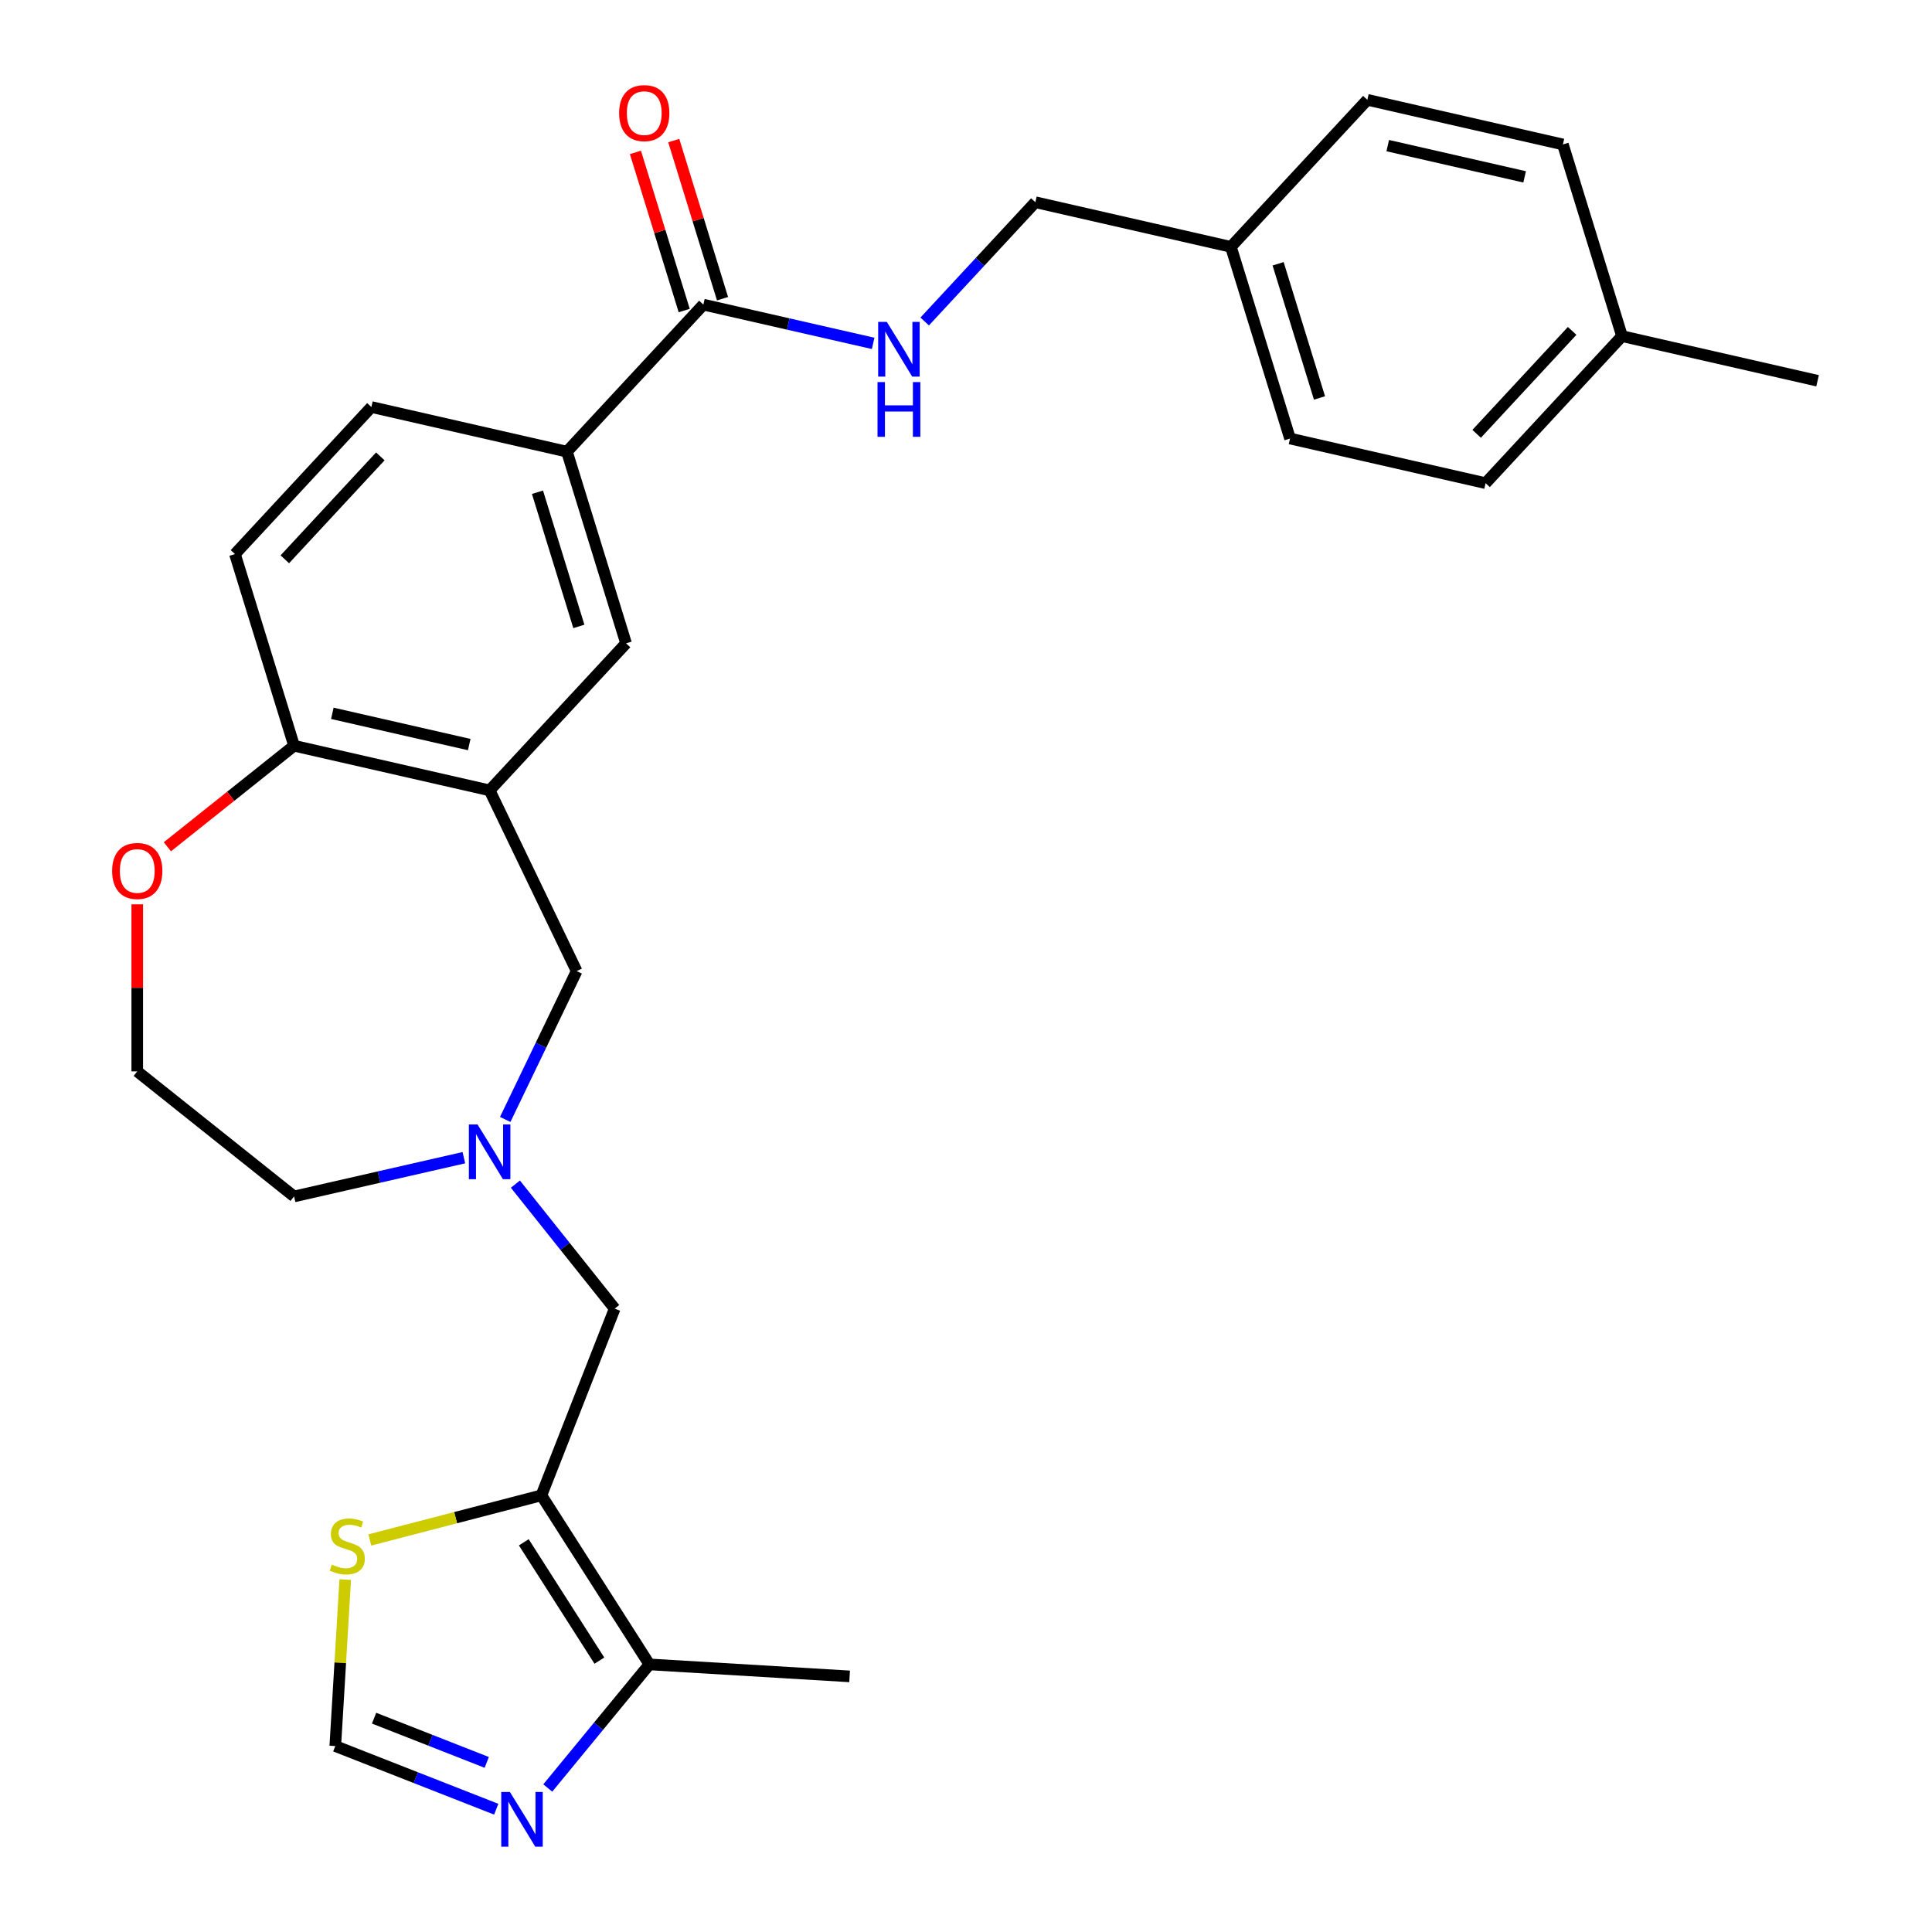 <?xml version='1.0' encoding='iso-8859-1'?>
<svg version='1.1' baseProfile='full'
              xmlns='http://www.w3.org/2000/svg'
                      xmlns:rdkit='http://www.rdkit.org/xml'
                      xmlns:xlink='http://www.w3.org/1999/xlink'
                  xml:space='preserve'
width='1000px' height='1000px' viewBox='0 0 1000 1000'>
<!-- END OF HEADER -->
<rect style='opacity:1.0;fill:#FFFFFF;stroke:none' width='1000' height='1000' x='0' y='0'> </rect>
<path class='bond-2' d='M 280.231,773.994 L 336.124,861.487' style='fill:none;fill-rule:evenodd;stroke:#000000;stroke-width:6px;stroke-linecap:butt;stroke-linejoin:miter;stroke-opacity:1' />
<path class='bond-2' d='M 271.116,798.296 L 310.241,859.541' style='fill:none;fill-rule:evenodd;stroke:#000000;stroke-width:6px;stroke-linecap:butt;stroke-linejoin:miter;stroke-opacity:1' />
<path class='bond-5' d='M 280.231,773.994 L 235.828,785.536' style='fill:none;fill-rule:evenodd;stroke:#000000;stroke-width:6px;stroke-linecap:butt;stroke-linejoin:miter;stroke-opacity:1' />
<path class='bond-5' d='M 235.828,785.536 L 191.424,797.079' style='fill:none;fill-rule:evenodd;stroke:#CCCC00;stroke-width:6px;stroke-linecap:butt;stroke-linejoin:miter;stroke-opacity:1' />
<path class='bond-9' d='M 280.231,773.994 L 318.161,677.349' style='fill:none;fill-rule:evenodd;stroke:#000000;stroke-width:6px;stroke-linecap:butt;stroke-linejoin:miter;stroke-opacity:1' />
<path class='bond-0' d='M 253.43,409.097 L 298.476,502.637' style='fill:none;fill-rule:evenodd;stroke:#000000;stroke-width:6px;stroke-linecap:butt;stroke-linejoin:miter;stroke-opacity:1' />
<path class='bond-8' d='M 253.43,409.097 L 324.046,332.99' style='fill:none;fill-rule:evenodd;stroke:#000000;stroke-width:6px;stroke-linecap:butt;stroke-linejoin:miter;stroke-opacity:1' />
<path class='bond-11' d='M 253.43,409.097 L 152.211,385.995' style='fill:none;fill-rule:evenodd;stroke:#000000;stroke-width:6px;stroke-linecap:butt;stroke-linejoin:miter;stroke-opacity:1' />
<path class='bond-11' d='M 242.867,385.388 L 172.014,369.216' style='fill:none;fill-rule:evenodd;stroke:#000000;stroke-width:6px;stroke-linecap:butt;stroke-linejoin:miter;stroke-opacity:1' />
<path class='bond-1' d='M 283.52,925.462 L 309.822,893.474' style='fill:none;fill-rule:evenodd;stroke:#0000FF;stroke-width:6px;stroke-linecap:butt;stroke-linejoin:miter;stroke-opacity:1' />
<path class='bond-1' d='M 309.822,893.474 L 336.124,861.487' style='fill:none;fill-rule:evenodd;stroke:#000000;stroke-width:6px;stroke-linecap:butt;stroke-linejoin:miter;stroke-opacity:1' />
<path class='bond-28' d='M 256.849,936.446 L 215.194,920.098' style='fill:none;fill-rule:evenodd;stroke:#0000FF;stroke-width:6px;stroke-linecap:butt;stroke-linejoin:miter;stroke-opacity:1' />
<path class='bond-28' d='M 215.194,920.098 L 173.54,903.75' style='fill:none;fill-rule:evenodd;stroke:#000000;stroke-width:6px;stroke-linecap:butt;stroke-linejoin:miter;stroke-opacity:1' />
<path class='bond-28' d='M 251.939,912.213 L 222.781,900.769' style='fill:none;fill-rule:evenodd;stroke:#0000FF;stroke-width:6px;stroke-linecap:butt;stroke-linejoin:miter;stroke-opacity:1' />
<path class='bond-28' d='M 222.781,900.769 L 193.622,889.325' style='fill:none;fill-rule:evenodd;stroke:#000000;stroke-width:6px;stroke-linecap:butt;stroke-linejoin:miter;stroke-opacity:1' />
<path class='bond-26' d='M 336.124,861.487 L 439.76,867.695' style='fill:none;fill-rule:evenodd;stroke:#000000;stroke-width:6px;stroke-linecap:butt;stroke-linejoin:miter;stroke-opacity:1' />
<path class='bond-3' d='M 266.765,612.9 L 292.463,645.124' style='fill:none;fill-rule:evenodd;stroke:#0000FF;stroke-width:6px;stroke-linecap:butt;stroke-linejoin:miter;stroke-opacity:1' />
<path class='bond-3' d='M 292.463,645.124 L 318.161,677.349' style='fill:none;fill-rule:evenodd;stroke:#000000;stroke-width:6px;stroke-linecap:butt;stroke-linejoin:miter;stroke-opacity:1' />
<path class='bond-10' d='M 261.499,579.422 L 279.987,541.03' style='fill:none;fill-rule:evenodd;stroke:#0000FF;stroke-width:6px;stroke-linecap:butt;stroke-linejoin:miter;stroke-opacity:1' />
<path class='bond-10' d='M 279.987,541.03 L 298.476,502.637' style='fill:none;fill-rule:evenodd;stroke:#000000;stroke-width:6px;stroke-linecap:butt;stroke-linejoin:miter;stroke-opacity:1' />
<path class='bond-21' d='M 240.094,599.221 L 196.152,609.251' style='fill:none;fill-rule:evenodd;stroke:#0000FF;stroke-width:6px;stroke-linecap:butt;stroke-linejoin:miter;stroke-opacity:1' />
<path class='bond-21' d='M 196.152,609.251 L 152.211,619.28' style='fill:none;fill-rule:evenodd;stroke:#000000;stroke-width:6px;stroke-linecap:butt;stroke-linejoin:miter;stroke-opacity:1' />
<path class='bond-4' d='M 364.061,157.674 L 293.444,233.781' style='fill:none;fill-rule:evenodd;stroke:#000000;stroke-width:6px;stroke-linecap:butt;stroke-linejoin:miter;stroke-opacity:1' />
<path class='bond-12' d='M 364.061,157.674 L 408.003,167.704' style='fill:none;fill-rule:evenodd;stroke:#000000;stroke-width:6px;stroke-linecap:butt;stroke-linejoin:miter;stroke-opacity:1' />
<path class='bond-12' d='M 408.003,167.704 L 451.944,177.733' style='fill:none;fill-rule:evenodd;stroke:#0000FF;stroke-width:6px;stroke-linecap:butt;stroke-linejoin:miter;stroke-opacity:1' />
<path class='bond-14' d='M 373.982,154.614 L 361.358,113.687' style='fill:none;fill-rule:evenodd;stroke:#000000;stroke-width:6px;stroke-linecap:butt;stroke-linejoin:miter;stroke-opacity:1' />
<path class='bond-14' d='M 361.358,113.687 L 348.733,72.76' style='fill:none;fill-rule:evenodd;stroke:#FF0000;stroke-width:6px;stroke-linecap:butt;stroke-linejoin:miter;stroke-opacity:1' />
<path class='bond-14' d='M 354.14,160.735 L 341.516,119.808' style='fill:none;fill-rule:evenodd;stroke:#000000;stroke-width:6px;stroke-linecap:butt;stroke-linejoin:miter;stroke-opacity:1' />
<path class='bond-14' d='M 341.516,119.808 L 328.892,78.881' style='fill:none;fill-rule:evenodd;stroke:#FF0000;stroke-width:6px;stroke-linecap:butt;stroke-linejoin:miter;stroke-opacity:1' />
<path class='bond-6' d='M 178.702,817.589 L 176.121,860.67' style='fill:none;fill-rule:evenodd;stroke:#CCCC00;stroke-width:6px;stroke-linecap:butt;stroke-linejoin:miter;stroke-opacity:1' />
<path class='bond-6' d='M 176.121,860.67 L 173.54,903.75' style='fill:none;fill-rule:evenodd;stroke:#000000;stroke-width:6px;stroke-linecap:butt;stroke-linejoin:miter;stroke-opacity:1' />
<path class='bond-7' d='M 293.444,233.781 L 324.046,332.99' style='fill:none;fill-rule:evenodd;stroke:#000000;stroke-width:6px;stroke-linecap:butt;stroke-linejoin:miter;stroke-opacity:1' />
<path class='bond-7' d='M 278.193,254.783 L 299.614,324.229' style='fill:none;fill-rule:evenodd;stroke:#000000;stroke-width:6px;stroke-linecap:butt;stroke-linejoin:miter;stroke-opacity:1' />
<path class='bond-30' d='M 293.444,233.781 L 192.226,210.679' style='fill:none;fill-rule:evenodd;stroke:#000000;stroke-width:6px;stroke-linecap:butt;stroke-linejoin:miter;stroke-opacity:1' />
<path class='bond-16' d='M 152.211,385.995 L 121.609,286.785' style='fill:none;fill-rule:evenodd;stroke:#000000;stroke-width:6px;stroke-linecap:butt;stroke-linejoin:miter;stroke-opacity:1' />
<path class='bond-29' d='M 152.211,385.995 L 119.423,412.142' style='fill:none;fill-rule:evenodd;stroke:#000000;stroke-width:6px;stroke-linecap:butt;stroke-linejoin:miter;stroke-opacity:1' />
<path class='bond-29' d='M 119.423,412.142 L 86.635,438.289' style='fill:none;fill-rule:evenodd;stroke:#FF0000;stroke-width:6px;stroke-linecap:butt;stroke-linejoin:miter;stroke-opacity:1' />
<path class='bond-17' d='M 478.615,166.405 L 507.256,135.537' style='fill:none;fill-rule:evenodd;stroke:#0000FF;stroke-width:6px;stroke-linecap:butt;stroke-linejoin:miter;stroke-opacity:1' />
<path class='bond-17' d='M 507.256,135.537 L 535.897,104.67' style='fill:none;fill-rule:evenodd;stroke:#000000;stroke-width:6px;stroke-linecap:butt;stroke-linejoin:miter;stroke-opacity:1' />
<path class='bond-13' d='M 71.04,468.082 L 71.04,511.315' style='fill:none;fill-rule:evenodd;stroke:#FF0000;stroke-width:6px;stroke-linecap:butt;stroke-linejoin:miter;stroke-opacity:1' />
<path class='bond-13' d='M 71.04,511.315 L 71.04,554.548' style='fill:none;fill-rule:evenodd;stroke:#000000;stroke-width:6px;stroke-linecap:butt;stroke-linejoin:miter;stroke-opacity:1' />
<path class='bond-15' d='M 192.226,210.679 L 121.609,286.785' style='fill:none;fill-rule:evenodd;stroke:#000000;stroke-width:6px;stroke-linecap:butt;stroke-linejoin:miter;stroke-opacity:1' />
<path class='bond-15' d='M 196.854,236.218 L 147.423,289.493' style='fill:none;fill-rule:evenodd;stroke:#000000;stroke-width:6px;stroke-linecap:butt;stroke-linejoin:miter;stroke-opacity:1' />
<path class='bond-18' d='M 535.897,104.67 L 637.115,127.773' style='fill:none;fill-rule:evenodd;stroke:#000000;stroke-width:6px;stroke-linecap:butt;stroke-linejoin:miter;stroke-opacity:1' />
<path class='bond-22' d='M 637.115,127.773 L 707.732,51.666' style='fill:none;fill-rule:evenodd;stroke:#000000;stroke-width:6px;stroke-linecap:butt;stroke-linejoin:miter;stroke-opacity:1' />
<path class='bond-23' d='M 637.115,127.773 L 667.717,226.982' style='fill:none;fill-rule:evenodd;stroke:#000000;stroke-width:6px;stroke-linecap:butt;stroke-linejoin:miter;stroke-opacity:1' />
<path class='bond-23' d='M 661.547,136.534 L 682.969,205.98' style='fill:none;fill-rule:evenodd;stroke:#000000;stroke-width:6px;stroke-linecap:butt;stroke-linejoin:miter;stroke-opacity:1' />
<path class='bond-19' d='M 71.04,554.548 L 152.211,619.28' style='fill:none;fill-rule:evenodd;stroke:#000000;stroke-width:6px;stroke-linecap:butt;stroke-linejoin:miter;stroke-opacity:1' />
<path class='bond-20' d='M 839.553,173.978 L 768.936,250.085' style='fill:none;fill-rule:evenodd;stroke:#000000;stroke-width:6px;stroke-linecap:butt;stroke-linejoin:miter;stroke-opacity:1' />
<path class='bond-20' d='M 813.739,171.27 L 764.307,224.545' style='fill:none;fill-rule:evenodd;stroke:#000000;stroke-width:6px;stroke-linecap:butt;stroke-linejoin:miter;stroke-opacity:1' />
<path class='bond-27' d='M 839.553,173.978 L 940.772,197.08' style='fill:none;fill-rule:evenodd;stroke:#000000;stroke-width:6px;stroke-linecap:butt;stroke-linejoin:miter;stroke-opacity:1' />
<path class='bond-31' d='M 839.553,173.978 L 808.951,74.769' style='fill:none;fill-rule:evenodd;stroke:#000000;stroke-width:6px;stroke-linecap:butt;stroke-linejoin:miter;stroke-opacity:1' />
<path class='bond-25' d='M 707.732,51.666 L 808.951,74.769' style='fill:none;fill-rule:evenodd;stroke:#000000;stroke-width:6px;stroke-linecap:butt;stroke-linejoin:miter;stroke-opacity:1' />
<path class='bond-25' d='M 718.294,75.375 L 789.148,91.547' style='fill:none;fill-rule:evenodd;stroke:#000000;stroke-width:6px;stroke-linecap:butt;stroke-linejoin:miter;stroke-opacity:1' />
<path class='bond-24' d='M 667.717,226.982 L 768.936,250.085' style='fill:none;fill-rule:evenodd;stroke:#000000;stroke-width:6px;stroke-linecap:butt;stroke-linejoin:miter;stroke-opacity:1' />
<path  class='atom-2' d='M 263.925 927.52
L 273.205 942.52
Q 274.125 944, 275.605 946.68
Q 277.085 949.36, 277.165 949.52
L 277.165 927.52
L 280.925 927.52
L 280.925 955.84
L 277.045 955.84
L 267.085 939.44
Q 265.925 937.52, 264.685 935.32
Q 263.485 933.12, 263.125 932.44
L 263.125 955.84
L 259.445 955.84
L 259.445 927.52
L 263.925 927.52
' fill='#0000FF'/>
<path  class='atom-4' d='M 247.17 582.018
L 256.45 597.018
Q 257.37 598.498, 258.85 601.178
Q 260.33 603.858, 260.41 604.018
L 260.41 582.018
L 264.17 582.018
L 264.17 610.338
L 260.29 610.338
L 250.33 593.938
Q 249.17 592.018, 247.93 589.818
Q 246.73 587.618, 246.37 586.938
L 246.37 610.338
L 242.69 610.338
L 242.69 582.018
L 247.17 582.018
' fill='#0000FF'/>
<path  class='atom-6' d='M 171.749 809.834
Q 172.069 809.954, 173.389 810.514
Q 174.709 811.074, 176.149 811.434
Q 177.629 811.754, 179.069 811.754
Q 181.749 811.754, 183.309 810.474
Q 184.869 809.154, 184.869 806.874
Q 184.869 805.314, 184.069 804.354
Q 183.309 803.394, 182.109 802.874
Q 180.909 802.354, 178.909 801.754
Q 176.389 800.994, 174.869 800.274
Q 173.389 799.554, 172.309 798.034
Q 171.269 796.514, 171.269 793.954
Q 171.269 790.394, 173.669 788.194
Q 176.109 785.994, 180.909 785.994
Q 184.189 785.994, 187.909 787.554
L 186.989 790.634
Q 183.589 789.234, 181.029 789.234
Q 178.269 789.234, 176.749 790.394
Q 175.229 791.514, 175.269 793.474
Q 175.269 794.994, 176.029 795.914
Q 176.829 796.834, 177.949 797.354
Q 179.109 797.874, 181.029 798.474
Q 183.589 799.274, 185.109 800.074
Q 186.629 800.874, 187.709 802.514
Q 188.829 804.114, 188.829 806.874
Q 188.829 810.794, 186.189 812.914
Q 183.589 814.994, 179.229 814.994
Q 176.709 814.994, 174.789 814.434
Q 172.909 813.914, 170.669 812.994
L 171.749 809.834
' fill='#CCCC00'/>
<path  class='atom-13' d='M 459.02 166.617
L 468.3 181.617
Q 469.22 183.097, 470.7 185.777
Q 472.18 188.457, 472.26 188.617
L 472.26 166.617
L 476.02 166.617
L 476.02 194.937
L 472.14 194.937
L 462.18 178.537
Q 461.02 176.617, 459.78 174.417
Q 458.58 172.217, 458.22 171.537
L 458.22 194.937
L 454.54 194.937
L 454.54 166.617
L 459.02 166.617
' fill='#0000FF'/>
<path  class='atom-13' d='M 454.2 197.769
L 458.04 197.769
L 458.04 209.809
L 472.52 209.809
L 472.52 197.769
L 476.36 197.769
L 476.36 226.089
L 472.52 226.089
L 472.52 213.009
L 458.04 213.009
L 458.04 226.089
L 454.2 226.089
L 454.2 197.769
' fill='#0000FF'/>
<path  class='atom-14' d='M 58.04 450.807
Q 58.04 444.007, 61.4 440.207
Q 64.76 436.407, 71.04 436.407
Q 77.32 436.407, 80.68 440.207
Q 84.04 444.007, 84.04 450.807
Q 84.04 457.687, 80.64 461.607
Q 77.24 465.487, 71.04 465.487
Q 64.8 465.487, 61.4 461.607
Q 58.04 457.727, 58.04 450.807
M 71.04 462.287
Q 75.36 462.287, 77.68 459.407
Q 80.04 456.487, 80.04 450.807
Q 80.04 445.247, 77.68 442.447
Q 75.36 439.607, 71.04 439.607
Q 66.72 439.607, 64.36 442.407
Q 62.04 445.207, 62.04 450.807
Q 62.04 456.527, 64.36 459.407
Q 66.72 462.287, 71.04 462.287
' fill='#FF0000'/>
<path  class='atom-15' d='M 320.459 58.545
Q 320.459 51.745, 323.819 47.945
Q 327.179 44.145, 333.459 44.145
Q 339.739 44.145, 343.099 47.945
Q 346.459 51.745, 346.459 58.545
Q 346.459 65.425, 343.059 69.345
Q 339.659 73.225, 333.459 73.225
Q 327.219 73.225, 323.819 69.345
Q 320.459 65.465, 320.459 58.545
M 333.459 70.025
Q 337.779 70.025, 340.099 67.145
Q 342.459 64.225, 342.459 58.545
Q 342.459 52.985, 340.099 50.185
Q 337.779 47.345, 333.459 47.345
Q 329.139 47.345, 326.779 50.145
Q 324.459 52.945, 324.459 58.545
Q 324.459 64.265, 326.779 67.145
Q 329.139 70.025, 333.459 70.025
' fill='#FF0000'/>
</svg>
